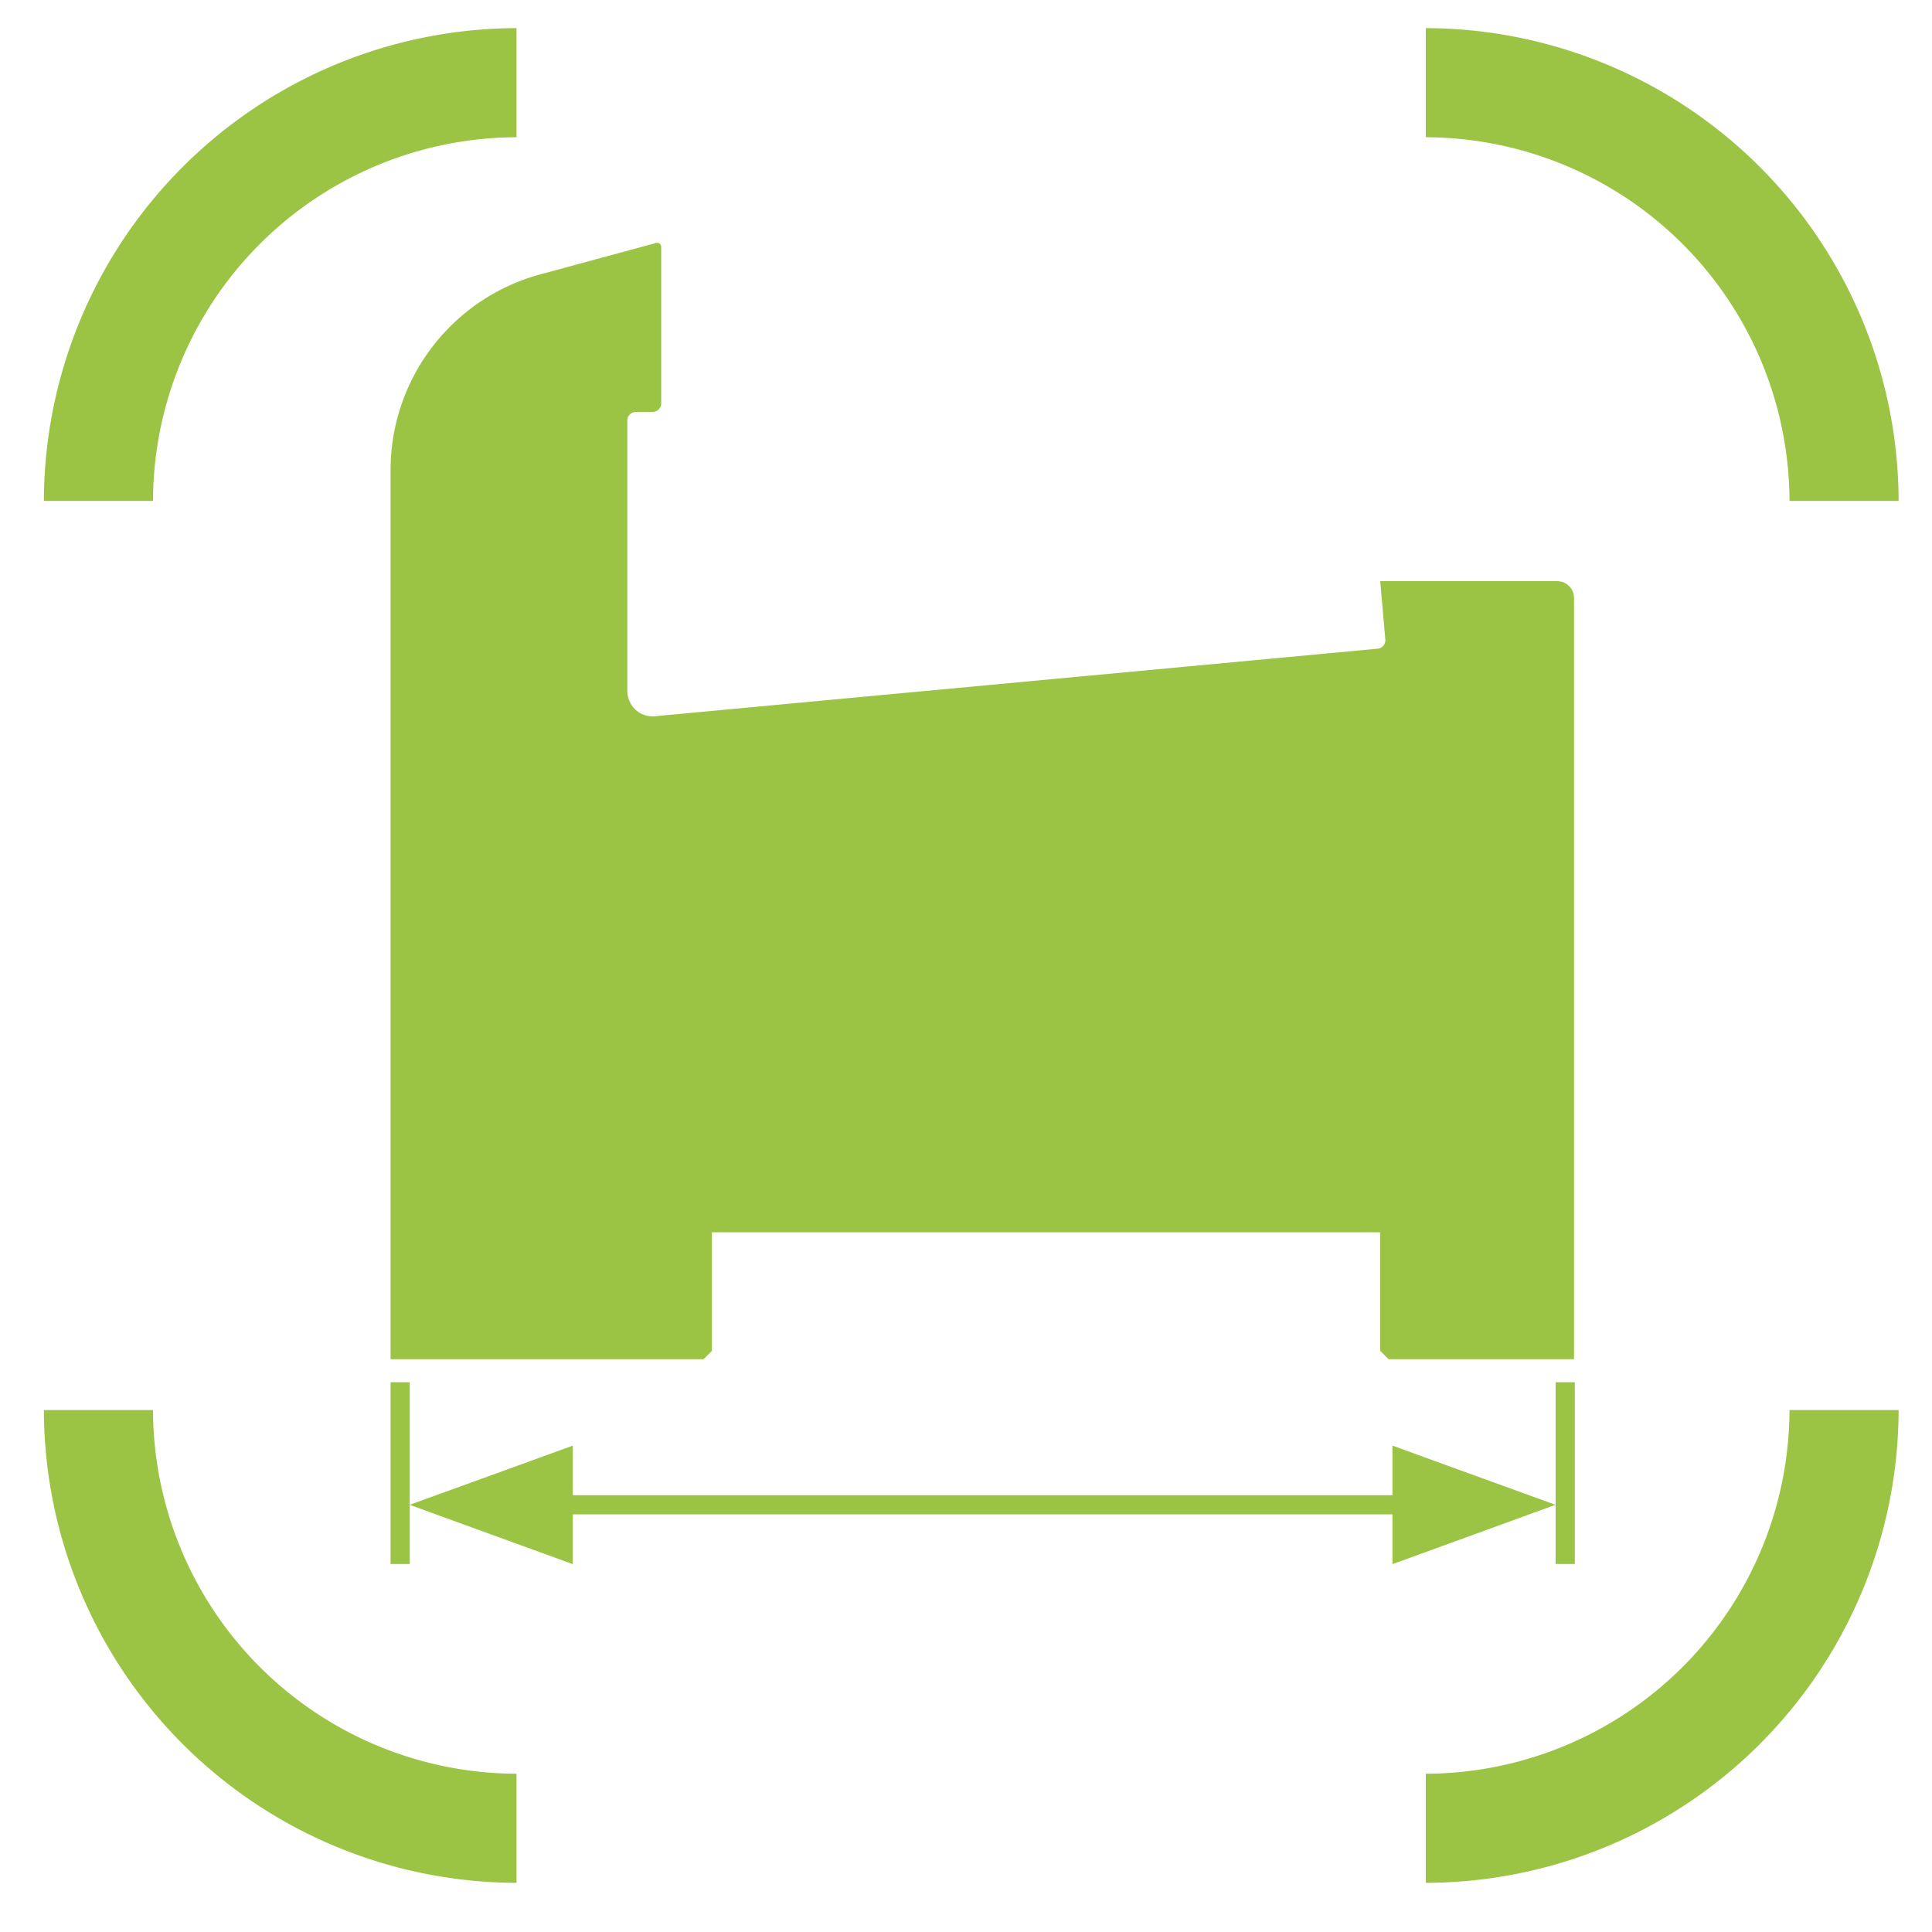 <svg id="acd17464-6abf-48fc-b326-55ee2e39b4ff" data-name="Capa 1" xmlns="http://www.w3.org/2000/svg" viewBox="0 0 125 125"><title>icono-ancho-sistema</title><path d="M46.06,79.73H89.3V87.4l.54.54h12V38.69a1.09,1.09,0,0,0-1.09-1.09H89.3l.33,3.78a.55.55,0,0,1-.5.59L42.38,46.34a1.63,1.63,0,0,1-1.26-.42,1.66,1.66,0,0,1-.53-1.22V27.09a.59.59,0,0,1,.55-.44h1.09a.55.55,0,0,0,.55-.55V16a.33.33,0,0,0-.13-.26.32.32,0,0,0-.28,0l-7.37,2a13.12,13.12,0,0,0-9.73,12.69V87.94H45.52l.54-.54V79.73Z" style="fill:#9bc445;fill-rule:evenodd"/><polygon points="90.09 93.53 90.09 96.74 37.06 96.74 37.06 93.53 31.78 95.45 26.5 97.36 31.78 99.28 37.06 101.2 37.06 97.98 90.09 97.98 90.09 101.2 95.37 99.28 100.64 97.36 95.37 95.45 90.09 93.53" style="fill:#9bc445;fill-rule:evenodd"/><rect x="100.65" y="89.43" width="1.24" height="11.76" style="fill:#9bc445"/><rect x="25.27" y="89.43" width="1.24" height="11.76" style="fill:#9bc445"/><path d="M2.84,32.41H9.9A23.59,23.59,0,0,1,33.42,8.88V1.82A30.66,30.66,0,0,0,2.84,32.41Z" style="fill:#9bc445;fill-rule:evenodd"/><path d="M92.25,8.88a23.6,23.6,0,0,1,23.53,23.53h7.06A30.66,30.66,0,0,0,92.25,1.82Z" style="fill:#9bc445;fill-rule:evenodd"/><path d="M115.78,91.23a23.6,23.6,0,0,1-23.53,23.53v7.06a30.66,30.66,0,0,0,30.59-30.59Z" style="fill:#9bc445;fill-rule:evenodd"/><path d="M33.42,114.76A23.59,23.59,0,0,1,9.9,91.23H2.84a30.66,30.66,0,0,0,30.58,30.59Z" style="fill:#9bc445;fill-rule:evenodd"/></svg>